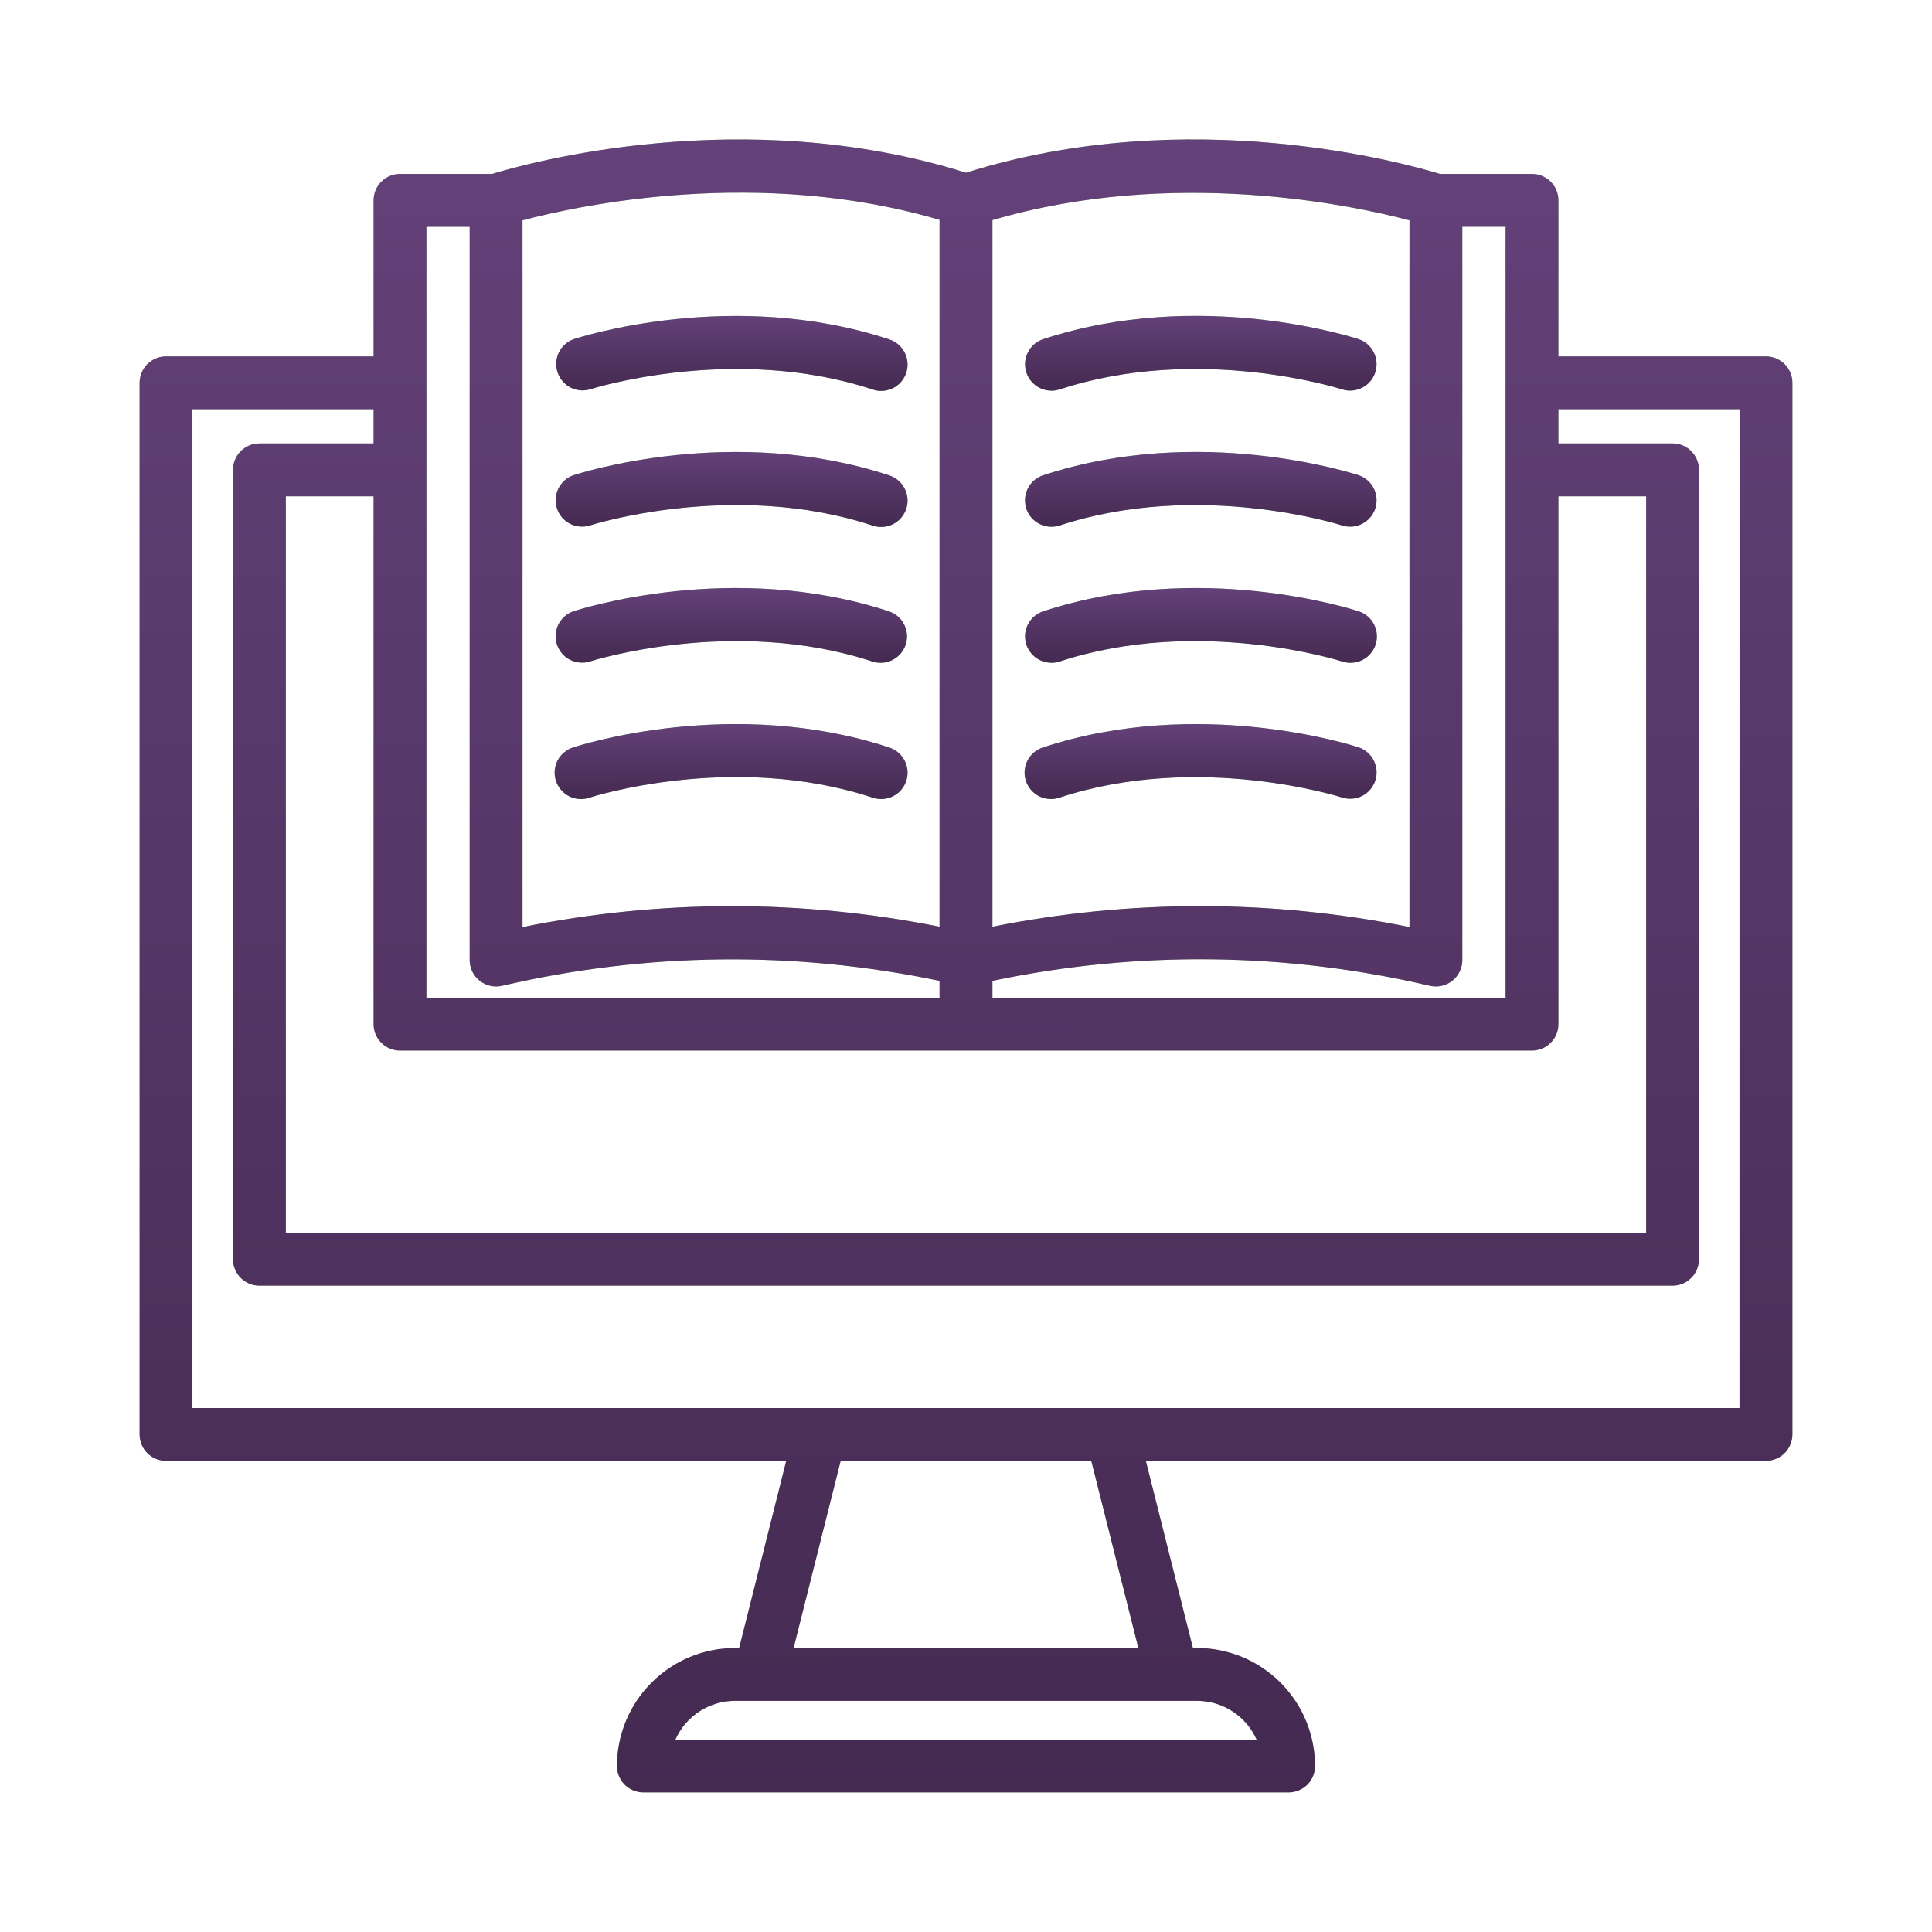 <?xml version="1.0" encoding="UTF-8"?> <svg xmlns="http://www.w3.org/2000/svg" width="38" height="38" viewBox="0 0 38 38" fill="none"><path d="M34.734 7.01H30.652V3.941C30.652 3.803 30.598 3.671 30.5 3.573C30.403 3.476 30.271 3.421 30.133 3.421H28.322C27.662 3.218 23.39 2.017 19 3.397C14.61 2.017 10.339 3.219 9.678 3.421H7.867C7.729 3.421 7.597 3.476 7.5 3.573C7.402 3.671 7.348 3.803 7.348 3.941V7.01H3.266C3.128 7.01 2.996 7.065 2.898 7.162C2.801 7.26 2.746 7.392 2.746 7.53V28.214C2.746 28.352 2.801 28.484 2.898 28.581C2.996 28.679 3.128 28.733 3.266 28.733H15.464L14.538 32.415H14.455C13.84 32.415 13.251 32.66 12.816 33.095C12.38 33.53 12.136 34.119 12.135 34.734C12.135 34.872 12.19 35.004 12.287 35.102C12.384 35.199 12.517 35.254 12.654 35.254H25.346C25.483 35.254 25.616 35.199 25.713 35.102C25.811 35.004 25.865 34.872 25.865 34.734C25.864 34.119 25.62 33.53 25.185 33.095C24.75 32.66 24.16 32.415 23.545 32.414H23.463L22.537 28.733H34.734C34.872 28.733 35.004 28.678 35.102 28.581C35.199 28.483 35.254 28.351 35.254 28.213V7.53C35.254 7.392 35.199 7.26 35.102 7.162C35.004 7.065 34.872 7.01 34.734 7.01ZM7.867 20.663H30.133C30.271 20.663 30.403 20.608 30.5 20.51C30.598 20.413 30.652 20.281 30.652 20.143V9.761H32.378V24.248H5.622V9.761H7.348V20.143C7.348 20.211 7.361 20.279 7.387 20.342C7.413 20.405 7.451 20.462 7.5 20.51C7.548 20.559 7.605 20.597 7.668 20.623C7.731 20.649 7.799 20.663 7.867 20.663ZM29.613 19.623H19.52V19.292C22.359 18.695 25.294 18.727 28.119 19.388C28.196 19.406 28.276 19.407 28.352 19.391C28.429 19.374 28.501 19.34 28.563 19.292C28.625 19.243 28.675 19.181 28.709 19.11C28.744 19.04 28.762 18.962 28.762 18.883V4.46H29.613V19.623ZM27.723 4.334V18.234C25.016 17.688 22.227 17.686 19.52 18.228V4.329C23.079 3.283 26.611 4.038 27.723 4.333V4.334ZM18.48 4.324V18.228C15.773 17.686 12.984 17.689 10.277 18.235V4.333C11.389 4.038 14.922 3.277 18.48 4.324ZM8.387 4.461H9.238V18.883C9.238 18.962 9.256 19.04 9.29 19.11C9.325 19.181 9.375 19.243 9.437 19.292C9.499 19.34 9.571 19.374 9.648 19.391C9.724 19.407 9.804 19.406 9.881 19.388C12.706 18.73 15.641 18.697 18.48 19.292V19.623H8.387V4.461ZM24.715 34.215H13.284C13.385 33.989 13.549 33.796 13.757 33.661C13.965 33.526 14.207 33.454 14.455 33.453H23.545C23.793 33.454 24.035 33.526 24.243 33.661C24.451 33.796 24.615 33.988 24.716 34.215L24.715 34.215ZM22.39 32.414H15.609L16.535 28.733H21.464L22.39 32.414ZM34.214 27.694H3.785V8.049H7.348V8.722H5.103C4.965 8.722 4.833 8.776 4.735 8.874C4.638 8.971 4.583 9.103 4.583 9.241V24.768C4.583 24.906 4.638 25.038 4.735 25.135C4.833 25.233 4.965 25.287 5.103 25.287H32.897C33.035 25.287 33.167 25.233 33.264 25.135C33.362 25.038 33.416 24.906 33.416 24.768V9.241C33.416 9.103 33.362 8.971 33.264 8.874C33.167 8.776 33.035 8.722 32.897 8.722H30.652V8.049H34.215L34.214 27.694Z" fill="#A3C797"></path><path d="M34.734 7.01H30.652V3.941C30.652 3.803 30.598 3.671 30.5 3.573C30.403 3.476 30.271 3.421 30.133 3.421H28.322C27.662 3.218 23.39 2.017 19 3.397C14.61 2.017 10.339 3.219 9.678 3.421H7.867C7.729 3.421 7.597 3.476 7.5 3.573C7.402 3.671 7.348 3.803 7.348 3.941V7.01H3.266C3.128 7.01 2.996 7.065 2.898 7.162C2.801 7.26 2.746 7.392 2.746 7.53V28.214C2.746 28.352 2.801 28.484 2.898 28.581C2.996 28.679 3.128 28.733 3.266 28.733H15.464L14.538 32.415H14.455C13.84 32.415 13.251 32.66 12.816 33.095C12.38 33.53 12.136 34.119 12.135 34.734C12.135 34.872 12.19 35.004 12.287 35.102C12.384 35.199 12.517 35.254 12.654 35.254H25.346C25.483 35.254 25.616 35.199 25.713 35.102C25.811 35.004 25.865 34.872 25.865 34.734C25.864 34.119 25.62 33.53 25.185 33.095C24.75 32.66 24.16 32.415 23.545 32.414H23.463L22.537 28.733H34.734C34.872 28.733 35.004 28.678 35.102 28.581C35.199 28.483 35.254 28.351 35.254 28.213V7.53C35.254 7.392 35.199 7.26 35.102 7.162C35.004 7.065 34.872 7.01 34.734 7.01ZM7.867 20.663H30.133C30.271 20.663 30.403 20.608 30.5 20.51C30.598 20.413 30.652 20.281 30.652 20.143V9.761H32.378V24.248H5.622V9.761H7.348V20.143C7.348 20.211 7.361 20.279 7.387 20.342C7.413 20.405 7.451 20.462 7.5 20.51C7.548 20.559 7.605 20.597 7.668 20.623C7.731 20.649 7.799 20.663 7.867 20.663ZM29.613 19.623H19.52V19.292C22.359 18.695 25.294 18.727 28.119 19.388C28.196 19.406 28.276 19.407 28.352 19.391C28.429 19.374 28.501 19.34 28.563 19.292C28.625 19.243 28.675 19.181 28.709 19.11C28.744 19.04 28.762 18.962 28.762 18.883V4.46H29.613V19.623ZM27.723 4.334V18.234C25.016 17.688 22.227 17.686 19.52 18.228V4.329C23.079 3.283 26.611 4.038 27.723 4.333V4.334ZM18.48 4.324V18.228C15.773 17.686 12.984 17.689 10.277 18.235V4.333C11.389 4.038 14.922 3.277 18.48 4.324ZM8.387 4.461H9.238V18.883C9.238 18.962 9.256 19.04 9.29 19.11C9.325 19.181 9.375 19.243 9.437 19.292C9.499 19.34 9.571 19.374 9.648 19.391C9.724 19.407 9.804 19.406 9.881 19.388C12.706 18.73 15.641 18.697 18.48 19.292V19.623H8.387V4.461ZM24.715 34.215H13.284C13.385 33.989 13.549 33.796 13.757 33.661C13.965 33.526 14.207 33.454 14.455 33.453H23.545C23.793 33.454 24.035 33.526 24.243 33.661C24.451 33.796 24.615 33.988 24.716 34.215L24.715 34.215ZM22.39 32.414H15.609L16.535 28.733H21.464L22.39 32.414ZM34.214 27.694H3.785V8.049H7.348V8.722H5.103C4.965 8.722 4.833 8.776 4.735 8.874C4.638 8.971 4.583 9.103 4.583 9.241V24.768C4.583 24.906 4.638 25.038 4.735 25.135C4.833 25.233 4.965 25.287 5.103 25.287H32.897C33.035 25.287 33.167 25.233 33.264 25.135C33.362 25.038 33.416 24.906 33.416 24.768V9.241C33.416 9.103 33.362 8.971 33.264 8.874C33.167 8.776 33.035 8.722 32.897 8.722H30.652V8.049H34.215L34.214 27.694Z" fill="url(#paint0_linear_21_350)"></path><path d="M11.6 7.659C11.628 7.65 14.423 6.76 17.158 7.659C17.223 7.683 17.292 7.692 17.361 7.688C17.43 7.684 17.498 7.667 17.56 7.636C17.622 7.606 17.678 7.563 17.723 7.511C17.768 7.459 17.803 7.398 17.825 7.332C17.846 7.266 17.855 7.197 17.849 7.128C17.843 7.059 17.824 6.992 17.792 6.93C17.76 6.869 17.716 6.814 17.663 6.77C17.61 6.726 17.548 6.693 17.482 6.673C14.415 5.663 11.403 6.631 11.277 6.673C11.152 6.72 11.049 6.813 10.991 6.934C10.933 7.055 10.924 7.193 10.966 7.321C11.007 7.448 11.096 7.554 11.214 7.618C11.333 7.681 11.471 7.696 11.6 7.659Z" fill="#A3C797"></path><path d="M11.6 7.659C11.628 7.65 14.423 6.76 17.158 7.659C17.223 7.683 17.292 7.692 17.361 7.688C17.43 7.684 17.498 7.667 17.56 7.636C17.622 7.606 17.678 7.563 17.723 7.511C17.768 7.459 17.803 7.398 17.825 7.332C17.846 7.266 17.855 7.197 17.849 7.128C17.843 7.059 17.824 6.992 17.792 6.93C17.76 6.869 17.716 6.814 17.663 6.77C17.61 6.726 17.548 6.693 17.482 6.673C14.415 5.663 11.403 6.631 11.277 6.673C11.152 6.72 11.049 6.813 10.991 6.934C10.933 7.055 10.924 7.193 10.966 7.321C11.007 7.448 11.096 7.554 11.214 7.618C11.333 7.681 11.471 7.696 11.6 7.659Z" fill="url(#paint1_linear_21_350)"></path><path d="M11.6 10.335C11.628 10.326 14.423 9.436 17.158 10.335C17.223 10.358 17.292 10.368 17.361 10.364C17.43 10.36 17.498 10.342 17.56 10.312C17.622 10.281 17.678 10.239 17.723 10.186C17.768 10.134 17.803 10.073 17.825 10.008C17.846 9.942 17.855 9.872 17.849 9.803C17.843 9.734 17.824 9.667 17.792 9.606C17.76 9.544 17.716 9.49 17.663 9.446C17.61 9.401 17.548 9.368 17.482 9.348C14.415 8.339 11.403 9.306 11.277 9.348C11.149 9.393 11.043 9.486 10.983 9.609C10.922 9.731 10.912 9.871 10.955 10.001C10.997 10.13 11.089 10.238 11.21 10.3C11.331 10.363 11.471 10.375 11.601 10.335L11.6 10.335Z" fill="#A3C797"></path><path d="M11.6 10.335C11.628 10.326 14.423 9.436 17.158 10.335C17.223 10.358 17.292 10.368 17.361 10.364C17.43 10.36 17.498 10.342 17.56 10.312C17.622 10.281 17.678 10.239 17.723 10.186C17.768 10.134 17.803 10.073 17.825 10.008C17.846 9.942 17.855 9.872 17.849 9.803C17.843 9.734 17.824 9.667 17.792 9.606C17.76 9.544 17.716 9.49 17.663 9.446C17.61 9.401 17.548 9.368 17.482 9.348C14.415 8.339 11.403 9.306 11.277 9.348C11.149 9.393 11.043 9.486 10.983 9.609C10.922 9.731 10.912 9.871 10.955 10.001C10.997 10.13 11.089 10.238 11.21 10.3C11.331 10.363 11.471 10.375 11.601 10.335L11.6 10.335Z" fill="url(#paint2_linear_21_350)"></path><path d="M11.6 13.011C11.628 13.002 14.423 12.112 17.158 13.011C17.289 13.054 17.431 13.043 17.554 12.981C17.677 12.919 17.77 12.81 17.814 12.679C17.857 12.549 17.846 12.406 17.784 12.283C17.721 12.16 17.613 12.066 17.482 12.024C14.414 11.014 11.402 11.982 11.277 12.024C11.149 12.068 11.043 12.162 10.982 12.284C10.922 12.406 10.912 12.547 10.954 12.676C10.997 12.805 11.088 12.913 11.209 12.976C11.33 13.038 11.471 13.051 11.601 13.011L11.6 13.011Z" fill="#A3C797"></path><path d="M11.6 13.011C11.628 13.002 14.423 12.112 17.158 13.011C17.289 13.054 17.431 13.043 17.554 12.981C17.677 12.919 17.77 12.81 17.814 12.679C17.857 12.549 17.846 12.406 17.784 12.283C17.721 12.16 17.613 12.066 17.482 12.024C14.414 11.014 11.402 11.982 11.277 12.024C11.149 12.068 11.043 12.162 10.982 12.284C10.922 12.406 10.912 12.547 10.954 12.676C10.997 12.805 11.088 12.913 11.209 12.976C11.33 13.038 11.471 13.051 11.601 13.011L11.6 13.011Z" fill="url(#paint3_linear_21_350)"></path><path d="M11.6 15.687C11.628 15.678 14.411 14.784 17.158 15.687C17.223 15.71 17.292 15.72 17.361 15.716C17.43 15.712 17.498 15.694 17.56 15.664C17.622 15.633 17.678 15.591 17.723 15.538C17.768 15.486 17.803 15.425 17.825 15.36C17.846 15.294 17.855 15.225 17.849 15.155C17.843 15.086 17.824 15.019 17.792 14.958C17.76 14.896 17.716 14.842 17.663 14.798C17.61 14.754 17.548 14.72 17.482 14.7C14.415 13.691 11.403 14.658 11.277 14.7C11.211 14.72 11.15 14.754 11.096 14.798C11.043 14.842 10.999 14.896 10.967 14.958C10.935 15.019 10.916 15.086 10.911 15.155C10.905 15.225 10.913 15.294 10.935 15.36C10.957 15.425 10.991 15.486 11.037 15.538C11.082 15.591 11.137 15.633 11.2 15.664C11.262 15.694 11.329 15.712 11.398 15.716C11.467 15.72 11.537 15.71 11.602 15.687H11.6Z" fill="#A3C797"></path><path d="M11.6 15.687C11.628 15.678 14.411 14.784 17.158 15.687C17.223 15.71 17.292 15.72 17.361 15.716C17.43 15.712 17.498 15.694 17.56 15.664C17.622 15.633 17.678 15.591 17.723 15.538C17.768 15.486 17.803 15.425 17.825 15.36C17.846 15.294 17.855 15.225 17.849 15.155C17.843 15.086 17.824 15.019 17.792 14.958C17.76 14.896 17.716 14.842 17.663 14.798C17.61 14.754 17.548 14.72 17.482 14.7C14.415 13.691 11.403 14.658 11.277 14.7C11.211 14.72 11.15 14.754 11.096 14.798C11.043 14.842 10.999 14.896 10.967 14.958C10.935 15.019 10.916 15.086 10.911 15.155C10.905 15.225 10.913 15.294 10.935 15.36C10.957 15.425 10.991 15.486 11.037 15.538C11.082 15.591 11.137 15.633 11.2 15.664C11.262 15.694 11.329 15.712 11.398 15.716C11.467 15.72 11.537 15.71 11.602 15.687H11.6Z" fill="url(#paint4_linear_21_350)"></path><path d="M20.68 7.685C20.735 7.685 20.79 7.676 20.843 7.659C23.572 6.762 26.361 7.646 26.4 7.659C26.531 7.7 26.672 7.688 26.793 7.625C26.915 7.563 27.007 7.455 27.05 7.325C27.092 7.195 27.082 7.054 27.021 6.931C26.96 6.809 26.854 6.716 26.724 6.671C26.597 6.63 23.587 5.662 20.518 6.671C20.401 6.71 20.301 6.789 20.237 6.895C20.173 7 20.148 7.125 20.168 7.247C20.188 7.369 20.25 7.48 20.344 7.56C20.438 7.64 20.557 7.684 20.681 7.684L20.68 7.685Z" fill="#A3C797"></path><path d="M20.68 7.685C20.735 7.685 20.79 7.676 20.843 7.659C23.572 6.762 26.361 7.646 26.4 7.659C26.531 7.7 26.672 7.688 26.793 7.625C26.915 7.563 27.007 7.455 27.05 7.325C27.092 7.195 27.082 7.054 27.021 6.931C26.96 6.809 26.854 6.716 26.724 6.671C26.597 6.63 23.587 5.662 20.518 6.671C20.401 6.71 20.301 6.789 20.237 6.895C20.173 7 20.148 7.125 20.168 7.247C20.188 7.369 20.25 7.48 20.344 7.56C20.438 7.64 20.557 7.684 20.681 7.684L20.68 7.685Z" fill="url(#paint5_linear_21_350)"></path><path d="M20.68 10.361C20.735 10.361 20.79 10.352 20.843 10.335C23.572 9.438 26.361 10.323 26.4 10.335C26.531 10.376 26.672 10.364 26.793 10.301C26.915 10.239 27.007 10.131 27.05 10.001C27.092 9.871 27.082 9.73 27.021 9.608C26.96 9.485 26.854 9.392 26.724 9.348C26.597 9.306 23.587 8.338 20.518 9.348C20.401 9.386 20.301 9.465 20.236 9.571C20.172 9.676 20.148 9.801 20.167 9.923C20.186 10.046 20.249 10.157 20.343 10.237C20.437 10.317 20.557 10.361 20.68 10.361Z" fill="#A3C797"></path><path d="M20.68 10.361C20.735 10.361 20.79 10.352 20.843 10.335C23.572 9.438 26.361 10.323 26.4 10.335C26.531 10.376 26.672 10.364 26.793 10.301C26.915 10.239 27.007 10.131 27.05 10.001C27.092 9.871 27.082 9.73 27.021 9.608C26.96 9.485 26.854 9.392 26.724 9.348C26.597 9.306 23.587 8.338 20.518 9.348C20.401 9.386 20.301 9.465 20.236 9.571C20.172 9.676 20.148 9.801 20.167 9.923C20.186 10.046 20.249 10.157 20.343 10.237C20.437 10.317 20.557 10.361 20.68 10.361Z" fill="url(#paint6_linear_21_350)"></path><path d="M20.68 13.037C20.735 13.037 20.79 13.028 20.843 13.011C23.572 12.114 26.361 12.998 26.4 13.011C26.531 13.054 26.674 13.043 26.797 12.981C26.92 12.919 27.013 12.81 27.056 12.679C27.099 12.548 27.088 12.406 27.026 12.283C26.964 12.16 26.855 12.066 26.724 12.024C26.597 11.982 23.587 11.014 20.518 12.024C20.401 12.062 20.301 12.141 20.237 12.247C20.173 12.352 20.148 12.477 20.168 12.599C20.188 12.721 20.25 12.832 20.344 12.912C20.438 12.992 20.557 13.036 20.681 13.036L20.68 13.037Z" fill="#A3C797"></path><path d="M20.68 13.037C20.735 13.037 20.79 13.028 20.843 13.011C23.572 12.114 26.361 12.998 26.4 13.011C26.531 13.054 26.674 13.043 26.797 12.981C26.92 12.919 27.013 12.81 27.056 12.679C27.099 12.548 27.088 12.406 27.026 12.283C26.964 12.16 26.855 12.066 26.724 12.024C26.597 11.982 23.587 11.014 20.518 12.024C20.401 12.062 20.301 12.141 20.237 12.247C20.173 12.352 20.148 12.477 20.168 12.599C20.188 12.721 20.25 12.832 20.344 12.912C20.438 12.992 20.557 13.036 20.681 13.036L20.68 13.037Z" fill="url(#paint7_linear_21_350)"></path><path d="M26.724 14.7C26.597 14.658 23.587 13.691 20.518 14.7C20.452 14.721 20.391 14.754 20.338 14.798C20.285 14.842 20.241 14.897 20.21 14.958C20.178 15.02 20.159 15.087 20.154 15.155C20.148 15.224 20.156 15.293 20.178 15.359C20.2 15.425 20.234 15.485 20.279 15.537C20.325 15.589 20.38 15.632 20.442 15.663C20.504 15.693 20.571 15.711 20.64 15.715C20.709 15.719 20.778 15.71 20.843 15.687C23.572 14.79 26.362 15.675 26.401 15.687C26.531 15.728 26.672 15.716 26.794 15.654C26.915 15.591 27.007 15.483 27.05 15.354C27.093 15.224 27.082 15.082 27.021 14.96C26.961 14.838 26.854 14.744 26.725 14.7L26.724 14.7Z" fill="#A3C797"></path><path d="M26.724 14.7C26.597 14.658 23.587 13.691 20.518 14.7C20.452 14.721 20.391 14.754 20.338 14.798C20.285 14.842 20.241 14.897 20.21 14.958C20.178 15.02 20.159 15.087 20.154 15.155C20.148 15.224 20.156 15.293 20.178 15.359C20.2 15.425 20.234 15.485 20.279 15.537C20.325 15.589 20.38 15.632 20.442 15.663C20.504 15.693 20.571 15.711 20.64 15.715C20.709 15.719 20.778 15.71 20.843 15.687C23.572 14.79 26.362 15.675 26.401 15.687C26.531 15.728 26.672 15.716 26.794 15.654C26.915 15.591 27.007 15.483 27.05 15.354C27.093 15.224 27.082 15.082 27.021 14.96C26.961 14.838 26.854 14.744 26.725 14.7L26.724 14.7Z" fill="url(#paint8_linear_21_350)"></path><defs><linearGradient id="paint0_linear_21_350" x1="19" y1="2.743" x2="19.137" y2="59.77" gradientUnits="userSpaceOnUse"><stop stop-color="#644179"></stop><stop offset="1" stop-color="#2C1833"></stop></linearGradient><linearGradient id="paint1_linear_21_350" x1="14.395" y1="6.215" x2="14.396" y2="8.801" gradientUnits="userSpaceOnUse"><stop stop-color="#644179"></stop><stop offset="1" stop-color="#2C1833"></stop></linearGradient><linearGradient id="paint2_linear_21_350" x1="14.39" y1="8.89" x2="14.391" y2="11.477" gradientUnits="userSpaceOnUse"><stop stop-color="#644179"></stop><stop offset="1" stop-color="#2C1833"></stop></linearGradient><linearGradient id="paint3_linear_21_350" x1="14.384" y1="11.565" x2="14.385" y2="14.147" gradientUnits="userSpaceOnUse"><stop stop-color="#644179"></stop><stop offset="1" stop-color="#2C1833"></stop></linearGradient><linearGradient id="paint4_linear_21_350" x1="14.38" y1="14.242" x2="14.381" y2="16.829" gradientUnits="userSpaceOnUse"><stop stop-color="#644179"></stop><stop offset="1" stop-color="#2C1833"></stop></linearGradient><linearGradient id="paint5_linear_21_350" x1="23.619" y1="6.213" x2="23.62" y2="8.794" gradientUnits="userSpaceOnUse"><stop stop-color="#644179"></stop><stop offset="1" stop-color="#2C1833"></stop></linearGradient><linearGradient id="paint6_linear_21_350" x1="23.618" y1="8.89" x2="23.619" y2="11.47" gradientUnits="userSpaceOnUse"><stop stop-color="#644179"></stop><stop offset="1" stop-color="#2C1833"></stop></linearGradient><linearGradient id="paint7_linear_21_350" x1="23.622" y1="11.565" x2="23.623" y2="14.147" gradientUnits="userSpaceOnUse"><stop stop-color="#644179"></stop><stop offset="1" stop-color="#2C1833"></stop></linearGradient><linearGradient id="paint8_linear_21_350" x1="23.614" y1="14.242" x2="23.615" y2="16.828" gradientUnits="userSpaceOnUse"><stop stop-color="#644179"></stop><stop offset="1" stop-color="#2C1833"></stop></linearGradient></defs></svg> 